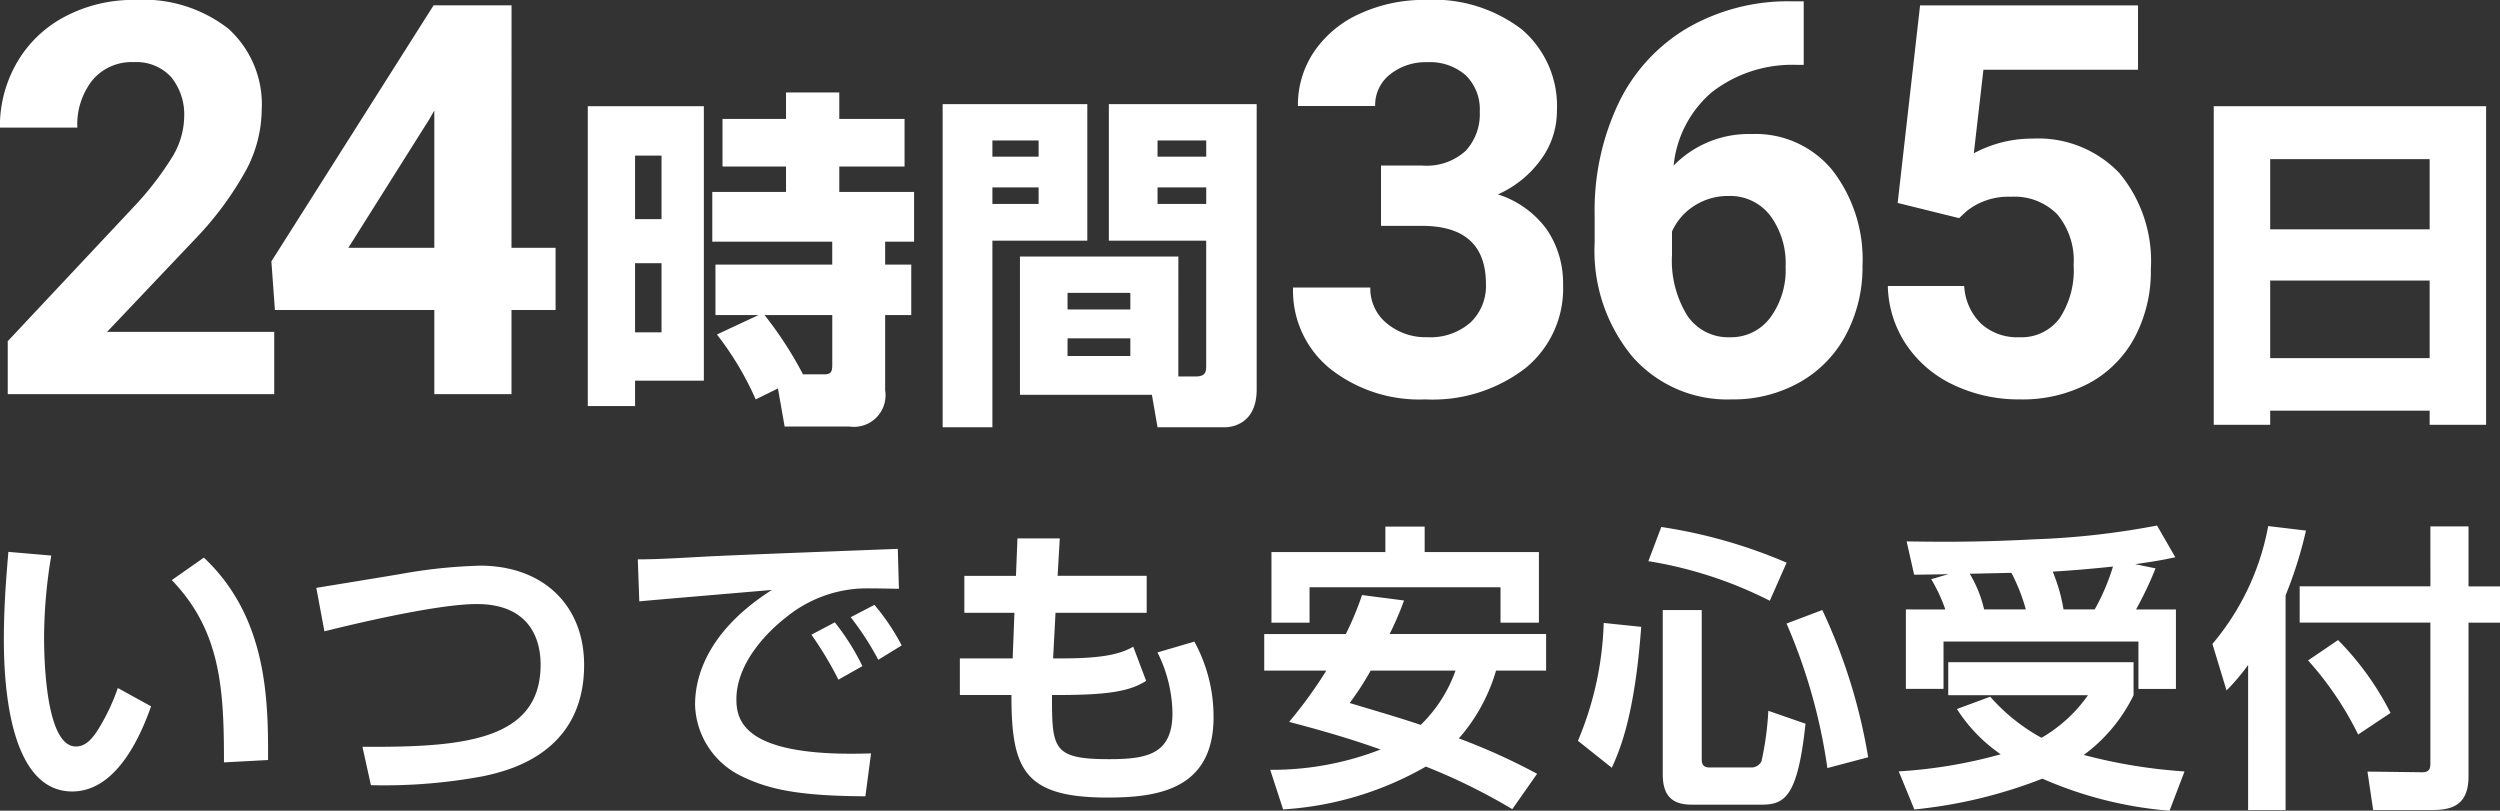 <svg xmlns="http://www.w3.org/2000/svg" width="141.727" height="45.957" viewBox="0 0 141.727 45.957">
  <rect x="0" y="0" width="141.727" height="45.957" fill="#333333" stroke="none"/>
  <g id="flow-footer-txt1" transform="translate(-607.92 783.342)">
    <path id="パス_5110" data-name="パス 5110" d="M-55.534,0H-70.641V-3l7.129-7.6a17.588,17.588,0,0,0,2.172-2.8,4.5,4.5,0,0,0,.7-2.271,3.366,3.366,0,0,0-.742-2.308,2.677,2.677,0,0,0-2.119-.84,2.888,2.888,0,0,0-2.339,1.022,4.047,4.047,0,0,0-.855,2.687h-4.39a7.225,7.225,0,0,1,.961-3.678A6.774,6.774,0,0,1-67.4-21.4a8.258,8.258,0,0,1,3.981-.946,7.819,7.819,0,0,1,5.29,1.635,5.784,5.784,0,0,1,1.885,4.617,7.41,7.41,0,0,1-.848,3.33A18.506,18.506,0,0,1-60-8.81l-5.01,5.283h9.476Zm13.451-8.295h2.5v3.527h-2.5V0h-4.375V-4.768h-9.037l-.2-2.755L-46.5-22.039h4.42Zm-9.249,0h4.874v-7.78l-.288.5ZM-37.758.68h2.68V-.76h3.9V-16.32h-6.58Zm4.18-14.2v3.6h-1.5v-3.6Zm0,6.1V-3.5h-1.5V-7.42Zm3.14,4.04A17.4,17.4,0,0,1-28.238.3l1.26-.62.38,2.16h3.68A1.792,1.792,0,0,0-20.9-.22V-4.48h1.48V-7.34H-20.9v-1.3h1.64v-2.82H-23.5V-12.9h3.7v-2.7h-3.7v-1.5h-3.02v1.5h-3.6v2.7h3.6v1.44H-30.7v2.82h6.8v1.3h-6.62v2.86h2.44Zm4.88,2.26a21.069,21.069,0,0,0-2.18-3.36h3.84v2.84c0,.42-.12.52-.46.52ZM-4.278-7.8h-8.98V.04h7.48l.32,1.84h3.84c.12,0,1.78-.02,1.78-2.14V-16.44h-8.38V-8.7H-2.7v7.04c0,.36,0,.66-.6.66h-.98Zm1.58-6.58v.92h-2.76v-.92Zm0,2.66v.94h-2.76v-.94ZM-7-5.74v.94h-3.56v-.94Zm0,2.58v1h-3.56v-1Zm-10.64,5.04h2.82V-8.7h5.38v-7.74h-8.2Zm5.44-16.26v.92h-2.62v-.92Zm0,2.66v.94h-2.62v-.94ZM7.211-12.957H9.542a3.285,3.285,0,0,0,2.467-.833,3.051,3.051,0,0,0,.8-2.21,2.7,2.7,0,0,0-.795-2.074,3.08,3.08,0,0,0-2.187-.742,3.228,3.228,0,0,0-2.1.689,2.2,2.2,0,0,0-.848,1.794H2.5a5.38,5.38,0,0,1,.931-3.1,6.2,6.2,0,0,1,2.6-2.142,8.689,8.689,0,0,1,3.686-.772A8.241,8.241,0,0,1,15.2-20.669a5.707,5.707,0,0,1,1.983,4.609,4.637,4.637,0,0,1-.923,2.785,6,6,0,0,1-2.422,1.953,5.476,5.476,0,0,1,2.778,2,5.42,5.42,0,0,1,.916,3.148,5.8,5.8,0,0,1-2.142,4.708A8.612,8.612,0,0,1,9.724.3a8.166,8.166,0,0,1-5.4-1.741,5.685,5.685,0,0,1-2.1-4.6H6.605a2.534,2.534,0,0,0,.931,2.028,3.43,3.43,0,0,0,2.293.787,3.447,3.447,0,0,0,2.445-.825,2.848,2.848,0,0,0,.885-2.187q0-3.3-3.633-3.3H7.211Zm23.963-9.309v3.6H30.75a7.432,7.432,0,0,0-4.776,1.544A6.273,6.273,0,0,0,23.8-12.957a5.958,5.958,0,0,1,4.435-1.786,5.614,5.614,0,0,1,4.571,2.059,8.252,8.252,0,0,1,1.7,5.419,8.117,8.117,0,0,1-.931,3.89A6.676,6.676,0,0,1,30.939-.666,7.652,7.652,0,0,1,27.087.3a7.147,7.147,0,0,1-5.623-2.422,9.4,9.4,0,0,1-2.142-6.463v-1.574a14.148,14.148,0,0,1,1.355-6.335,9.934,9.934,0,0,1,3.89-4.253,11.4,11.4,0,0,1,5.881-1.521ZM26.9-11.231a3.49,3.49,0,0,0-1.922.552,3.327,3.327,0,0,0-1.271,1.461v1.332a5.91,5.91,0,0,0,.863,3.428A2.786,2.786,0,0,0,27-3.224a2.756,2.756,0,0,0,2.278-1.113,4.543,4.543,0,0,0,.87-2.884,4.535,4.535,0,0,0-.878-2.906A2.859,2.859,0,0,0,26.9-11.231Zm9.6.394,1.271-11.2H50.126v3.648H41.362l-.545,4.738a6.935,6.935,0,0,1,3.315-.833,6.353,6.353,0,0,1,4.935,1.953,7.8,7.8,0,0,1,1.786,5.464,7.99,7.99,0,0,1-.9,3.822A6.357,6.357,0,0,1,47.371-.628,8.057,8.057,0,0,1,43.405.3,8.556,8.556,0,0,1,39.7-.507a6.578,6.578,0,0,1-2.7-2.278A6.209,6.209,0,0,1,35.943-6.13h4.329a3.234,3.234,0,0,0,.961,2.142,3.047,3.047,0,0,0,2.157.764,2.689,2.689,0,0,0,2.286-1.067,4.943,4.943,0,0,0,.8-3.02,4.088,4.088,0,0,0-.923-2.876,3.388,3.388,0,0,0-2.619-1,3.787,3.787,0,0,0-2.528.817l-.424.394ZM54.419,1.74h3.2V.94h9.04v.8h3.2V-16.32H54.419ZM66.659-9.34h-9.04v-3.98h9.04Zm0,7.3h-9.04v-4.4h9.04Z" transform="translate(679 -761)" fill="#fff"/>
    <path id="パス_5111" data-name="パス 5111" d="M1.394-13.056c-.068.884-.255,2.805-.255,4.93C1.139-6.1,1.292.527,5.015.527,7.7.527,9.044-3.077,9.486-4.3L7.6-5.338A11.806,11.806,0,0,1,6.477-2.975c-.34.527-.7.952-1.258.952-1.6,0-1.8-4.369-1.8-6.2a28.368,28.368,0,0,1,.408-4.624Zm14.722,11.8c.017-3.5-.068-8.109-3.638-11.475l-1.819,1.275C13.464-8.551,13.617-5.2,13.617-1.122ZM21.947.17a30.533,30.533,0,0,0,6.375-.51c1.326-.289,5.712-1.241,5.712-6.307,0-3.383-2.329-5.627-5.9-5.627a29.483,29.483,0,0,0-4.522.476c-.493.085-4.641.765-4.76.782l.459,2.465c1.156-.289,6.273-1.547,8.636-1.547,2.924,0,3.621,1.9,3.621,3.434,0,4.352-4.505,4.692-10.1,4.658ZM49.81-6.579a13.3,13.3,0,0,0-1.564-2.482l-1.326.7a19.869,19.869,0,0,1,1.53,2.55Zm2.227-1.173a12.324,12.324,0,0,0-1.547-2.3l-1.343.7a16.182,16.182,0,0,1,1.564,2.414Zm-.221-5.474c-1.734.068-9.52.357-10.982.442-1.258.068-2.618.153-3.757.153l.085,2.38c1.071-.1,6.324-.544,7.514-.646-4.046,2.584-4.352,5.406-4.352,6.511A4.634,4.634,0,0,0,42.959-.34C44.523.425,46.257.782,49.98.8L50.3-1.632c-7.072.238-7.633-1.751-7.633-3.06,0-2.125,1.853-3.91,2.822-4.658a7.254,7.254,0,0,1,4.267-1.632c.629-.017,1.734.017,2.125.017Zm6.7,1.53H55.59V-9.6h2.839l-.1,2.584H55.335v2.074h2.924c0,4.165.663,5.814,5.44,5.814,2.8,0,6.018-.425,6.018-4.556a8.851,8.851,0,0,0-1.088-4.284l-2.091.612a7.925,7.925,0,0,1,.85,3.434c0,2.346-1.445,2.618-3.6,2.618-3.2,0-3.23-.6-3.23-3.638h.391c3.06,0,4.1-.272,4.947-.8l-.731-1.938c-.68.391-1.649.663-4,.663h-.544L60.758-9.6h5.168V-11.7H60.877L61-13.821H58.6Zm19.618,1.088a17.325,17.325,0,0,1-.918,2.21H72.59v2.074h3.519A25.068,25.068,0,0,1,74-3.417c2.856.748,4.267,1.241,5.185,1.564A16.953,16.953,0,0,1,72.93-.7l.731,2.244A18.524,18.524,0,0,0,81.753-.884a33.7,33.7,0,0,1,4.9,2.414L88.06-.476a35.512,35.512,0,0,0-4.437-2.006,10.045,10.045,0,0,0,2.108-3.842H88.57V-8.4H79.7a17.593,17.593,0,0,0,.816-1.9Zm5.3,4.284a8.005,8.005,0,0,1-1.972,3.077c-1.156-.391-2.669-.833-4.029-1.241a15.928,15.928,0,0,0,1.19-1.836ZM73-9.044h2.159V-11.05H85.986v2.006h2.176v-4H81.685v-1.445H79.458v1.445H73Zm18.836.017a18.536,18.536,0,0,1-1.462,6.681l1.921,1.53c.425-.952,1.292-2.856,1.666-7.99ZM95.183-.442c0,1.309.629,1.717,1.649,1.717h3.944c1.326,0,2.057-.442,2.5-4.59l-2.108-.731a17.015,17.015,0,0,1-.391,2.873.65.65,0,0,1-.612.34H97.835c-.442,0-.442-.306-.442-.493V-9.758h-2.21Zm-.816-12.087a23.38,23.38,0,0,1,6.885,2.244l.952-2.159A28.757,28.757,0,0,0,95.1-14.467ZM102.2-8.993A31.758,31.758,0,0,1,104.516-.8l2.312-.612a31.7,31.7,0,0,0-2.6-8.347Zm6.766-.8v4.505H111.1V-7.973h11.05v2.686h2.125V-9.792h-2.261a20.116,20.116,0,0,0,1.105-2.329l-1.156-.238c1.428-.2,1.768-.289,2.278-.391l-1.037-1.8a44.931,44.931,0,0,1-6.953.782c-3.468.187-5.916.136-7.242.119l.425,1.887c.153,0,1.683-.017,1.955-.034l-.986.289a9.262,9.262,0,0,1,.8,1.717Zm4.437,0a7.087,7.087,0,0,0-.816-2.023l2.363-.051a10.434,10.434,0,0,1,.816,2.074Zm4.5,0a9.707,9.707,0,0,0-.612-2.142c.459-.034,1.479-.085,3.417-.289a12.308,12.308,0,0,1-1.037,2.431ZM111.86-4.148a8.95,8.95,0,0,0,2.482,2.567,27.6,27.6,0,0,1-5.78.969l.884,2.159A27.286,27.286,0,0,0,116.705-.2a22.333,22.333,0,0,0,7.208,1.819l.85-2.227a30.021,30.021,0,0,1-5.712-.935,9.2,9.2,0,0,0,2.822-3.383V-6.8H111.367v1.87h7.922a8.256,8.256,0,0,1-2.635,2.414,10.7,10.7,0,0,1-2.907-2.329Zm16.507,5.729h2.125V-10.591a23.654,23.654,0,0,0,1.156-3.672l-2.142-.255a14.37,14.37,0,0,1-3.162,6.681l.8,2.635a11.652,11.652,0,0,0,1.224-1.445Zm3.4-8.483a18.452,18.452,0,0,1,2.839,4.2l1.836-1.224a16.474,16.474,0,0,0-2.975-4.131Zm6.936-4.2h-7.412v2.057H138.7v7.973c0,.238-.017.51-.459.51L135.133-.6l.323,2.176h3.4c1.122,0,2.006-.323,2.006-1.9V-9.044h1.785V-11.1h-1.785v-3.4H138.7Z" transform="translate(607 -739)" fill="#fff"/>
  </g>
</svg>
